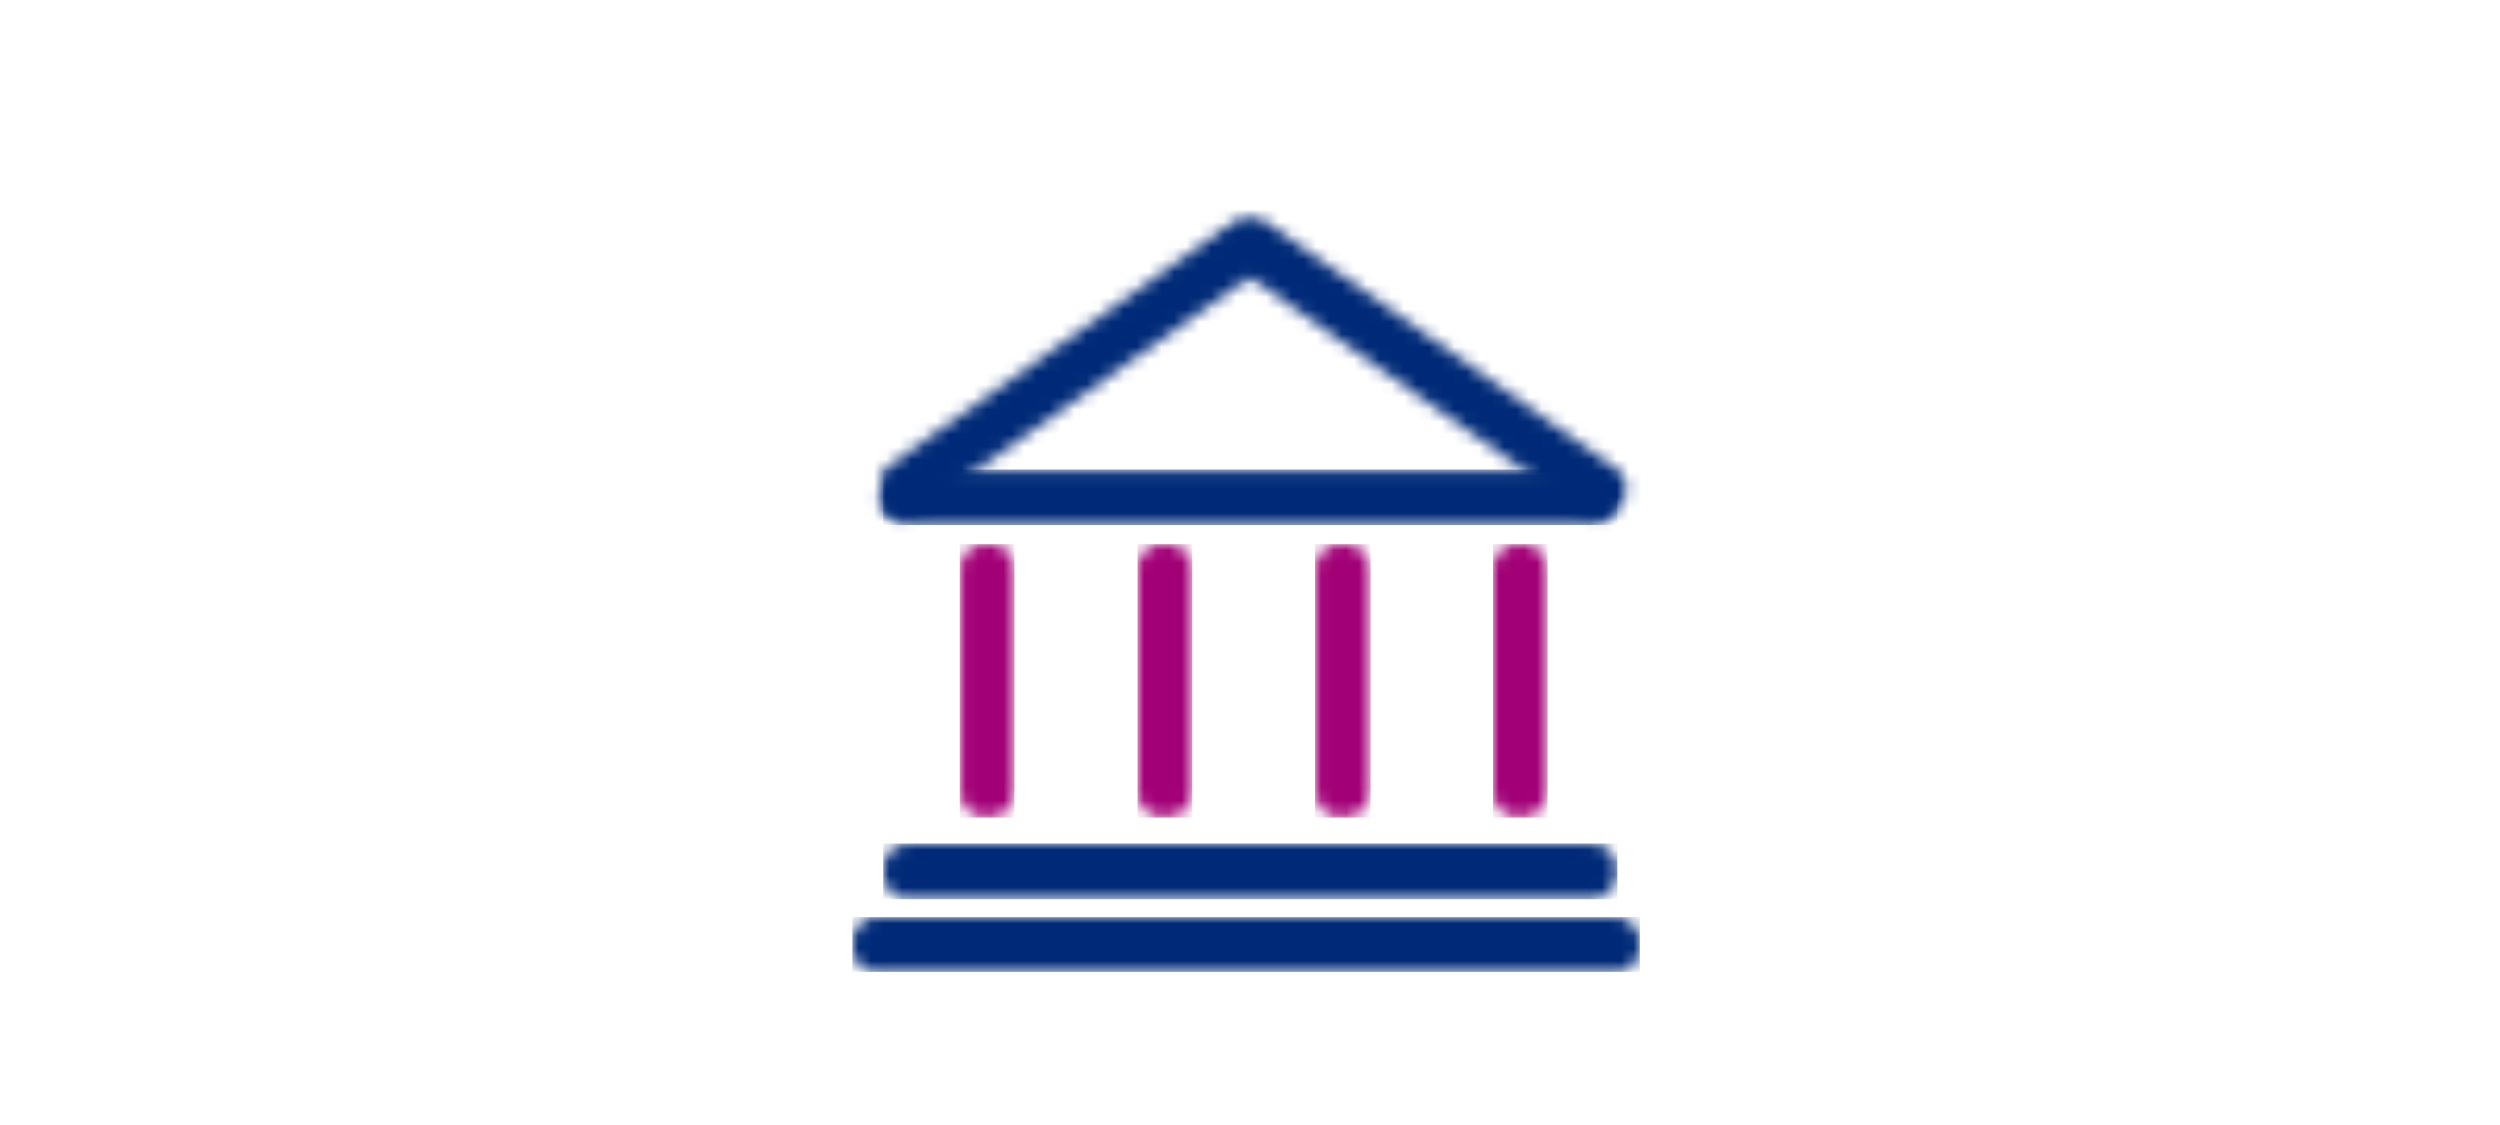 <svg id="Layer_1" data-name="Layer 1" xmlns="http://www.w3.org/2000/svg" xmlns:xlink="http://www.w3.org/1999/xlink" viewBox="0 0 200 90"><defs><style>.cls-1{fill:#fff;}.cls-1,.cls-3,.cls-9{fill-rule:evenodd;}.cls-2{mask:url(#mask);}.cls-3{fill:#002a77;}.cls-4{mask:url(#mask-2);}.cls-5{mask:url(#mask-3);}.cls-6{mask:url(#mask-4);}.cls-7{mask:url(#mask-5);}.cls-8{mask:url(#mask-6);}.cls-9{fill:#a20076;}.cls-10{mask:url(#mask-7);}.cls-11{mask:url(#mask-8);}.cls-12{mask:url(#mask-9);}</style><mask id="mask" x="68.19" y="73.37" width="63.03" height="4.38" maskUnits="userSpaceOnUse"><g id="mask0"><path class="cls-1" d="M69.78,77.75a2,2,0,0,1-1.59-2v-.38a2,2,0,0,1,2-2h59a2,2,0,0,1,2,2v.38a2,2,0,0,1-1.59,2Z"/></g></mask><mask id="mask-2" x="70.66" y="67.48" width="58.73" height="4.46" maskUnits="userSpaceOnUse"><g id="mask1"><path class="cls-1" d="M72.65,67.51h54.7a2,2,0,0,1,2,2v.38a2,2,0,0,1-2,2H72.65a2,2,0,0,1-2-2V69.5A2,2,0,0,1,72.65,67.51Z"/></g></mask><mask id="mask-3" x="70.66" y="37.56" width="58.73" height="4.46" maskUnits="userSpaceOnUse"><g id="mask2"><path class="cls-1" d="M72.65,37.63h54.7a2,2,0,0,1,2,2V40a2,2,0,0,1-2,2H72.65a2,2,0,0,1-2-2v-.38A2,2,0,0,1,72.65,37.63Z"/></g></mask><mask id="mask-4" x="92.83" y="12.25" width="42.75" height="34.57" maskUnits="userSpaceOnUse"><g id="mask3"><path class="cls-1" d="M101.65,18l27.61,19.49a2,2,0,0,1,.49,2.76l-.21.3a2,2,0,0,1-2.77.5h0L99.15,21.57a2,2,0,0,1-.49-2.76l.21-.3a2,2,0,0,1,2.77-.5"/></g></mask><mask id="mask-5" x="64.42" y="12.25" width="42.75" height="34.57" maskUnits="userSpaceOnUse"><g id="mask4"><path class="cls-1" d="M70.74,37.51,98.35,18a2,2,0,0,1,2.77.48h0l.21.3a2,2,0,0,1-.49,2.76L73.24,41.06a2,2,0,0,1-2.77-.48h0l-.21-.3"/></g></mask><mask id="mask-6" x="105.2" y="43.53" width="4.46" height="21.88" maskUnits="userSpaceOnUse"><g id="mask5"><path class="cls-1" d="M109.57,45.53V63.35a2,2,0,0,1-2,2h-.34a2,2,0,0,1-2-2V45.53a2,2,0,0,1,2-2h.34A2,2,0,0,1,109.57,45.53Z"/></g></mask><mask id="mask-7" x="119.44" y="43.53" width="4.38" height="21.88" maskUnits="userSpaceOnUse"><g id="mask6"><path class="cls-1" d="M123.78,45.53V63.35a2,2,0,0,1-2,2h-.35a2,2,0,0,1-2-2V45.53a2,2,0,0,1,2-2h.35A2,2,0,0,1,123.78,45.53Z"/></g></mask><mask id="mask-8" x="91.03" y="43.53" width="4.38" height="21.88" maskUnits="userSpaceOnUse"><g id="mask7"><path class="cls-1" d="M95.37,45.53V63.35a2,2,0,0,1-2,2H93a2,2,0,0,1-2-2V45.53a2,2,0,0,1,2-2h.34A2,2,0,0,1,95.37,45.53Z"/></g></mask><mask id="mask-9" x="76.78" y="43.53" width="4.38" height="21.88" maskUnits="userSpaceOnUse"><g id="mask8"><path class="cls-1" d="M81.16,45.53V63.35a2,2,0,0,1-2,2h-.34a2,2,0,0,1-2-2V45.53a2,2,0,0,1,2-2h.34A2,2,0,0,1,81.16,45.53Z"/></g></mask></defs><title>Artboard 7</title><g class="cls-2"><path class="cls-3" d="M68.19,77.75h63V73.37h-63Z"/></g><g class="cls-4"><path class="cls-3" d="M70.66,71.94h58.73V67.48H70.66Z"/></g><g class="cls-5"><path class="cls-3" d="M70.66,42h58.73V37.56H70.66Z"/></g><g class="cls-6"><path class="cls-3" d="M99.2,12.25l36.38,25.48-6.37,9.09L92.83,21.35"/></g><g class="cls-7"><path class="cls-3" d="M64.42,37.73,100.8,12.25l6.37,9.1L70.79,46.82"/></g><g class="cls-8"><path class="cls-9" d="M105.2,65.41h4.45V43.53H105.2Z"/></g><g class="cls-10"><path class="cls-9" d="M119.44,65.41h4.37V43.53h-4.37Z"/></g><g class="cls-11"><path class="cls-9" d="M91,65.41h4.38V43.53H91Z"/></g><g class="cls-12"><path class="cls-9" d="M76.78,65.41h4.38V43.53H76.78Z"/></g></svg>